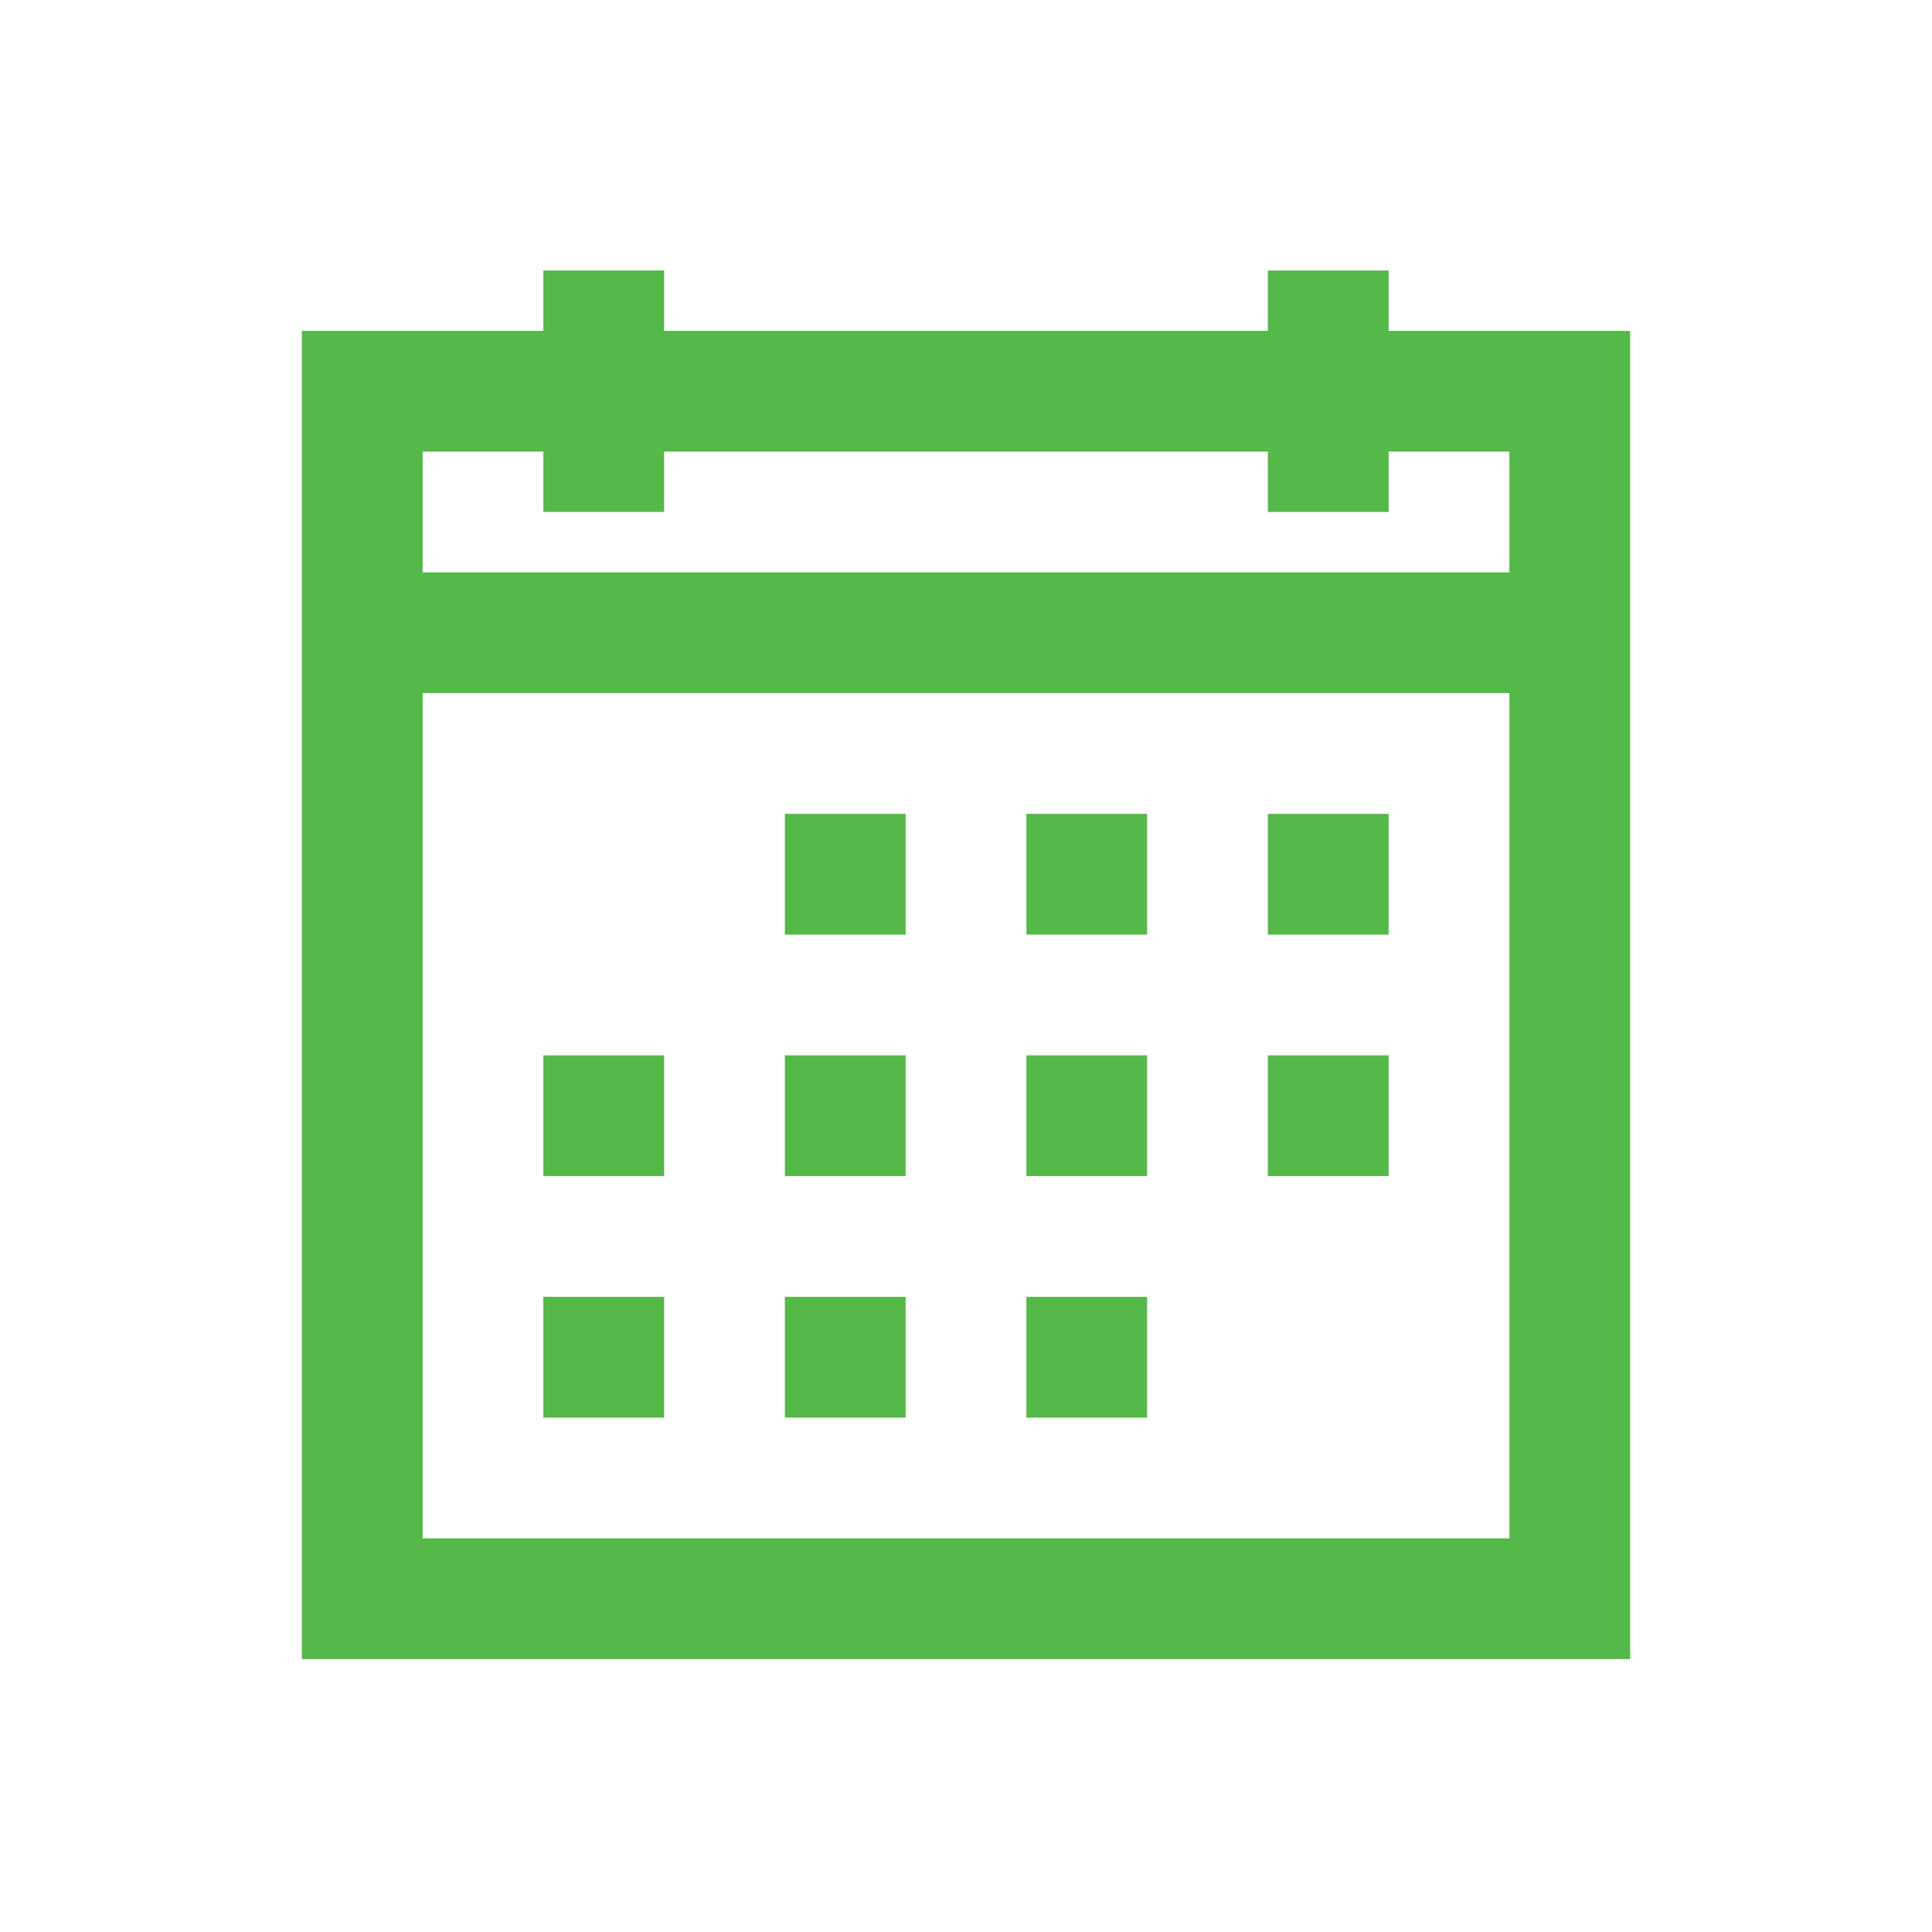 <?xml version="1.0" encoding="UTF-8"?> <svg xmlns="http://www.w3.org/2000/svg" width="50" height="50" viewBox="0 0 50 50" fill="none"> <path d="M14.062 7V8.562H7.812V42.938H42.188V8.562H35.938V7H32.812V8.562H17.188V7H14.062ZM10.938 11.688H14.062V13.25H17.188V11.688H32.812V13.25H35.938V11.688H39.062V14.812H10.938V11.688ZM10.938 17.938H39.062V39.812H10.938V17.938ZM20.312 21.062V24.188H23.438V21.062H20.312ZM26.562 21.062V24.188H29.688V21.062H26.562ZM32.812 21.062V24.188H35.938V21.062H32.812ZM14.062 27.312V30.438H17.188V27.312H14.062ZM20.312 27.312V30.438H23.438V27.312H20.312ZM26.562 27.312V30.438H29.688V27.312H26.562ZM32.812 27.312V30.438H35.938V27.312H32.812ZM14.062 33.562V36.688H17.188V33.562H14.062ZM20.312 33.562V36.688H23.438V33.562H20.312ZM26.562 33.562V36.688H29.688V33.562H26.562Z" fill="#55B94A"></path> </svg> 